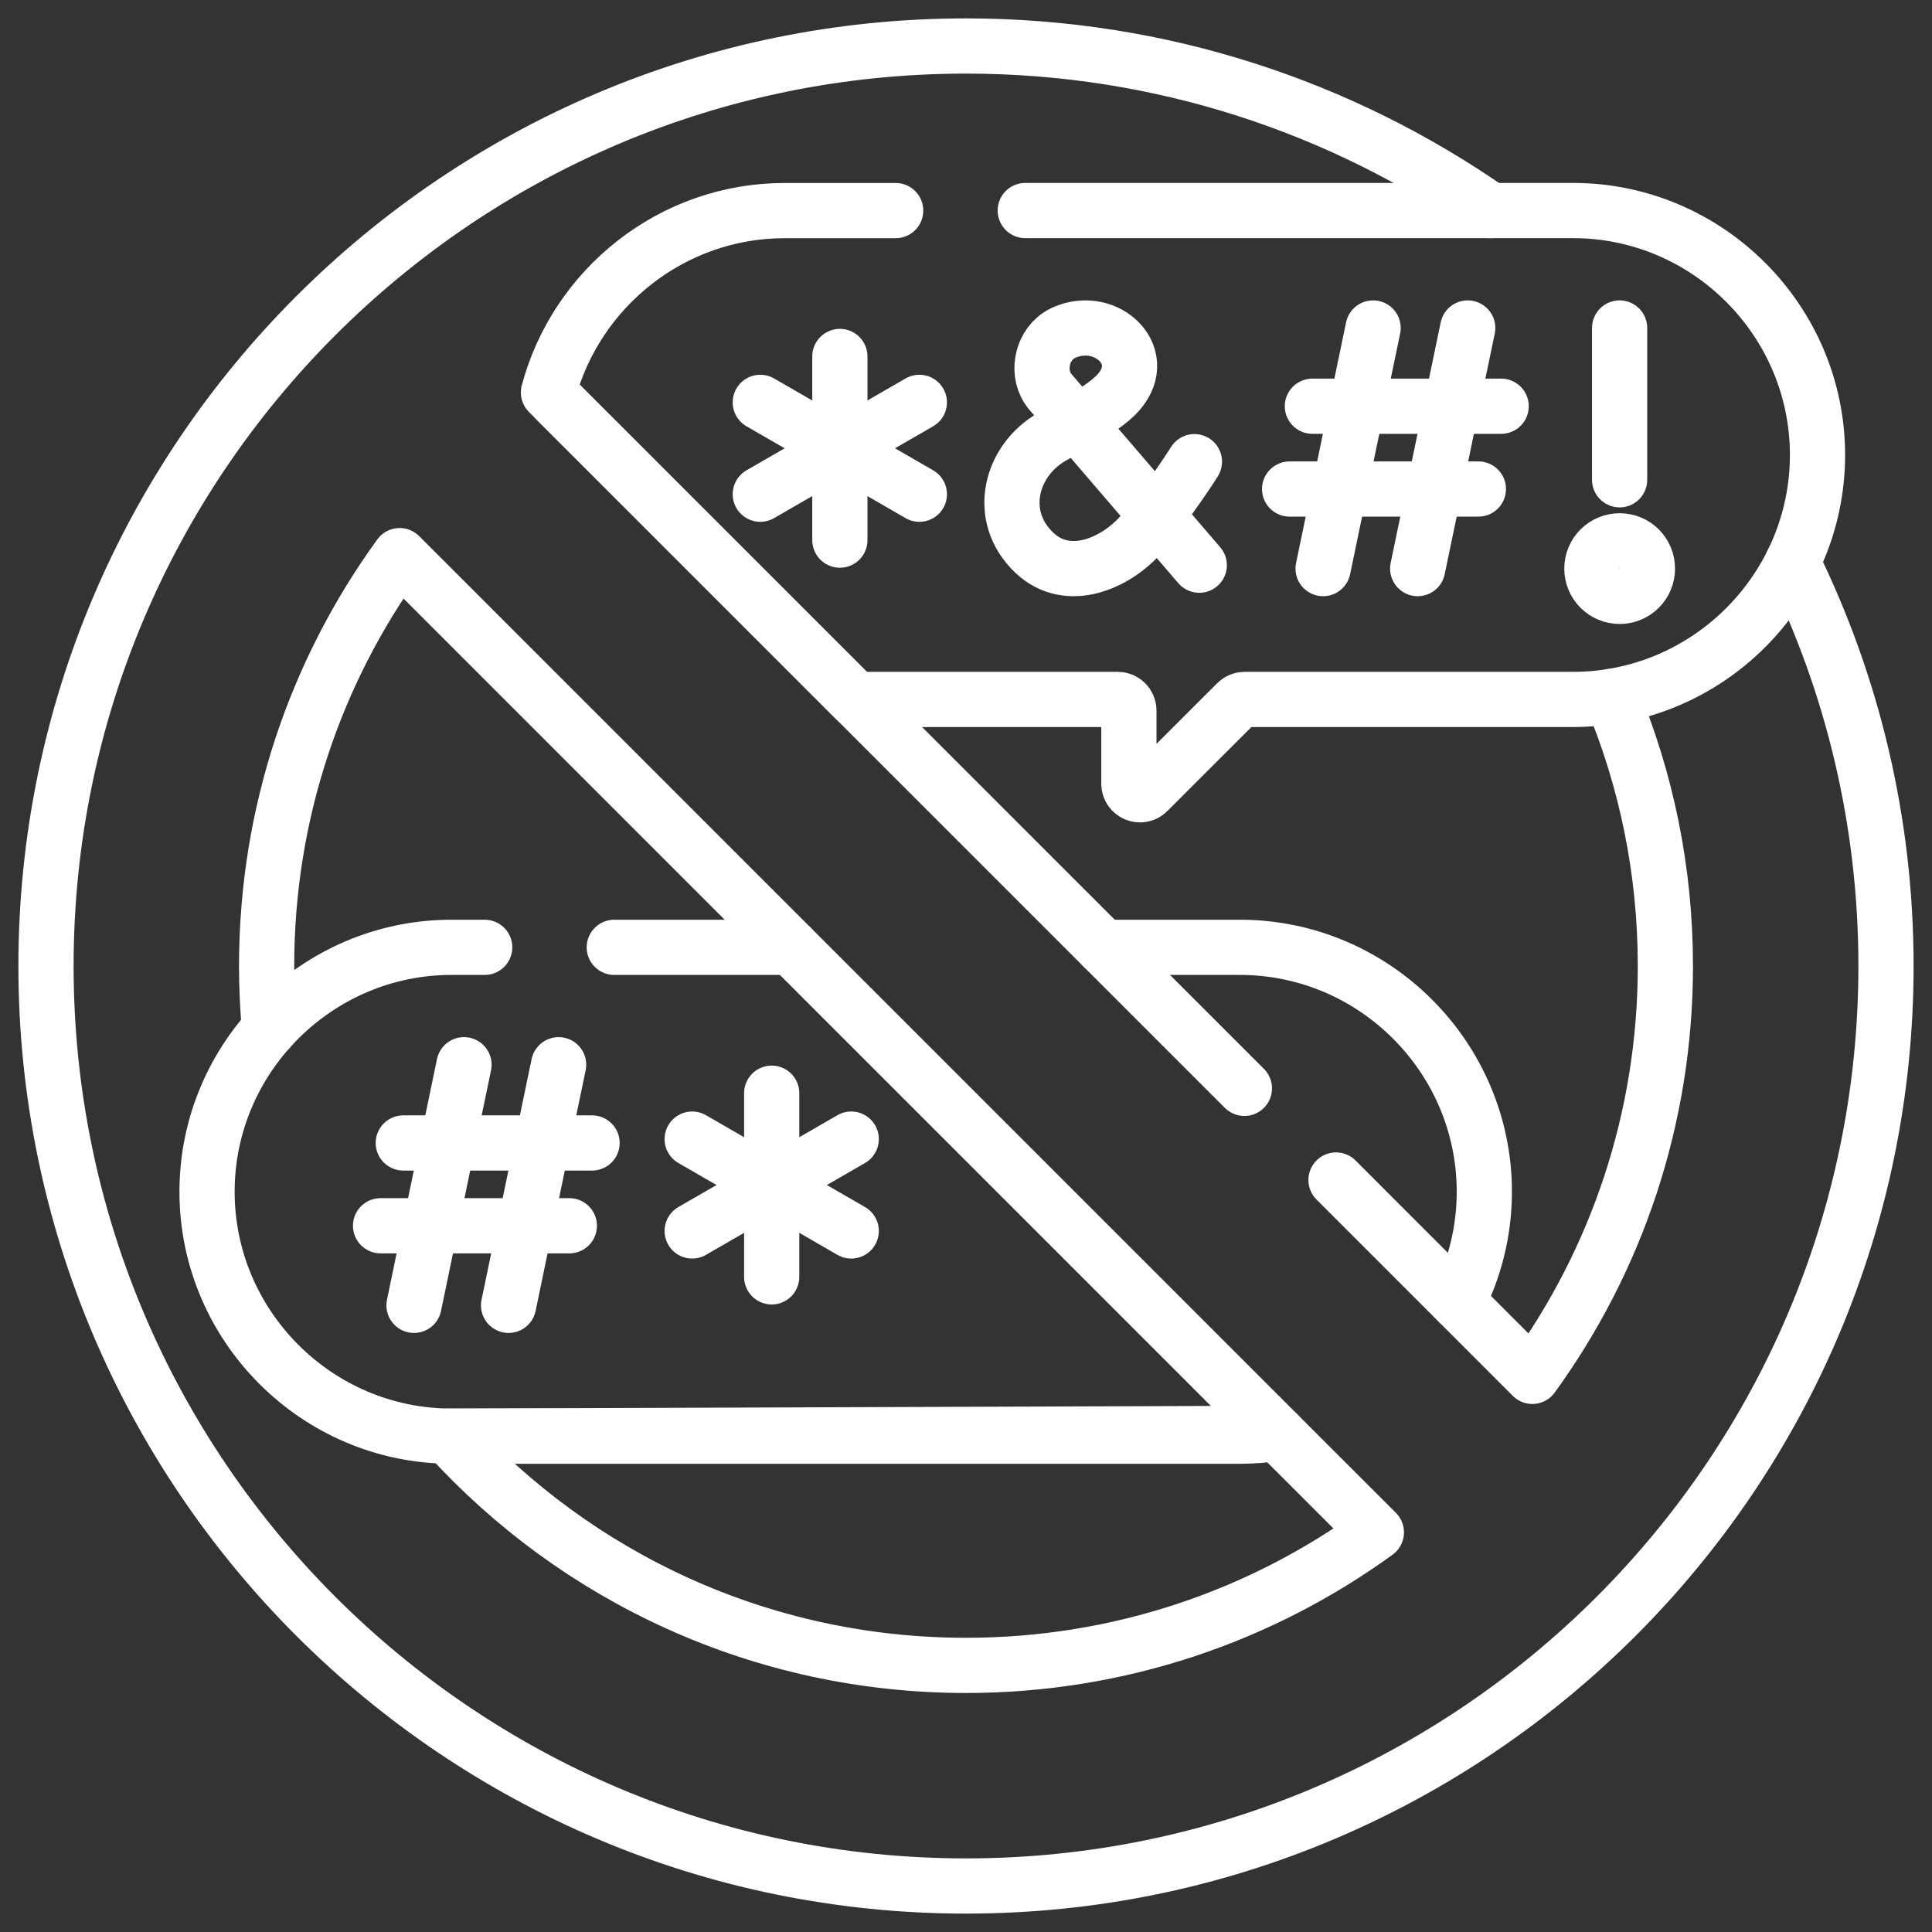 <svg width="42" height="42" viewBox="0 0 42 42" fill="none" xmlns="http://www.w3.org/2000/svg">
<rect x="0" y="0" width="42" height="42" fill="#333333" stroke="none"/>
<path d="M32.401 4.578C29.164 2.324 25.234 1 21 1C9.972 1 1 9.972 1 21C1 32.028 9.972 41 21 41C32.028 41 41 32.028 41 21C41 17.853 40.268 14.874 38.968 12.223M5.858 22.371C5.818 21.919 5.796 21.462 5.796 21C5.796 17.667 6.869 14.585 8.688 12.079L17.202 20.594M35.032 15.139C35.787 16.942 36.204 18.922 36.204 21C36.204 24.333 35.13 27.415 33.312 29.921L29.044 25.652M27.052 23.66L12.079 8.688M21 36.204C16.538 36.204 12.524 34.281 9.743 31.22C9.767 31.22 9.791 31.221 9.815 31.221L27.767 31.159L29.921 33.312C27.415 35.13 24.333 36.204 21 36.204Z" stroke="white" stroke-width="1.2" stroke-miterlimit="10" stroke-linecap="round" stroke-linejoin="round"/>
<path d="M19.471 4.578H17.058C14.605 4.578 12.528 6.262 11.923 8.531L18.597 15.205H24.3C24.433 15.205 24.541 15.313 24.541 15.447V17.037C24.541 17.252 24.801 17.36 24.953 17.207L26.885 15.276C26.93 15.231 26.992 15.205 27.056 15.205H34.197C37.12 15.205 39.511 12.814 39.511 9.891C39.511 6.969 37.12 4.577 34.197 4.577H22.288" stroke="white" stroke-width="1.2" stroke-miterlimit="10" stroke-linecap="round" stroke-linejoin="round"/>
<path d="M18.258 7.749V11.742" stroke="white" stroke-width="1.2" stroke-miterlimit="10" stroke-linecap="round" stroke-linejoin="round"/>
<path d="M16.528 8.747L19.986 10.744" stroke="white" stroke-width="1.2" stroke-miterlimit="10" stroke-linecap="round" stroke-linejoin="round"/>
<path d="M19.986 8.747L16.528 10.744" stroke="white" stroke-width="1.2" stroke-miterlimit="10" stroke-linecap="round" stroke-linejoin="round"/>
<path d="M26.071 12.287L22.832 8.516C22.527 8.154 22.624 7.556 23.018 7.293C23.075 7.255 23.139 7.225 23.21 7.199C24.152 6.854 25.121 7.871 24.158 8.682C23.876 8.92 23.488 9.142 22.87 9.495C21.97 10.008 21.65 11.213 22.477 12.008C23.221 12.724 24.285 12.23 24.826 11.594C25.455 10.855 25.966 10.036 25.966 10.036" stroke="white" stroke-width="1.2" stroke-miterlimit="10" stroke-linecap="round" stroke-linejoin="round"/>
<path d="M28.53 8.831H32.634" stroke="white" stroke-width="1.2" stroke-miterlimit="10" stroke-linecap="round" stroke-linejoin="round"/>
<path d="M28.035 10.631H32.139" stroke="white" stroke-width="1.2" stroke-miterlimit="10" stroke-linecap="round" stroke-linejoin="round"/>
<path d="M29.85 7.13L28.763 12.361" stroke="white" stroke-width="1.2" stroke-miterlimit="10" stroke-linecap="round" stroke-linejoin="round"/>
<path d="M31.907 7.13L30.819 12.361" stroke="white" stroke-width="1.2" stroke-miterlimit="10" stroke-linecap="round" stroke-linejoin="round"/>
<path d="M35.209 10.43V7.13" stroke="white" stroke-width="1.2" stroke-miterlimit="10" stroke-linecap="round" stroke-linejoin="round"/>
<circle cx="35.21" cy="12.361" r="0.604" stroke="white" stroke-width="1.2" stroke-miterlimit="10" stroke-linecap="round" stroke-linejoin="round"/>
<path d="M10.537 20.594H9.815C6.892 20.594 4.501 22.985 4.501 25.907C4.501 28.83 6.892 31.221 9.815 31.221H26.954C27.23 31.221 27.502 31.2 27.767 31.159L17.202 20.594H13.354" stroke="white" stroke-width="1.2" stroke-miterlimit="10" stroke-linecap="round" stroke-linejoin="round"/>
<path d="M31.693 28.301C32.059 27.581 32.268 26.767 32.268 25.907C32.268 22.985 29.877 20.594 26.954 20.594H23.985" stroke="white" stroke-width="1.2" stroke-miterlimit="10" stroke-linecap="round" stroke-linejoin="round"/>
<path d="M16.776 23.765V27.758" stroke="white" stroke-width="1.2" stroke-miterlimit="10" stroke-linecap="round" stroke-linejoin="round"/>
<path d="M15.047 24.763L18.505 26.76" stroke="white" stroke-width="1.2" stroke-miterlimit="10" stroke-linecap="round" stroke-linejoin="round"/>
<path d="M18.505 24.763L15.047 26.76" stroke="white" stroke-width="1.2" stroke-miterlimit="10" stroke-linecap="round" stroke-linejoin="round"/>
<path d="M8.767 24.847H12.871" stroke="white" stroke-width="1.2" stroke-miterlimit="10" stroke-linecap="round" stroke-linejoin="round"/>
<path d="M8.273 26.647H12.377" stroke="white" stroke-width="1.2" stroke-miterlimit="10" stroke-linecap="round" stroke-linejoin="round"/>
<path d="M10.087 23.146L9 28.377" stroke="white" stroke-width="1.2" stroke-miterlimit="10" stroke-linecap="round" stroke-linejoin="round"/>
<path d="M12.144 23.146L11.056 28.377" stroke="white" stroke-width="1.2" stroke-miterlimit="10" stroke-linecap="round" stroke-linejoin="round"/>
</svg>
